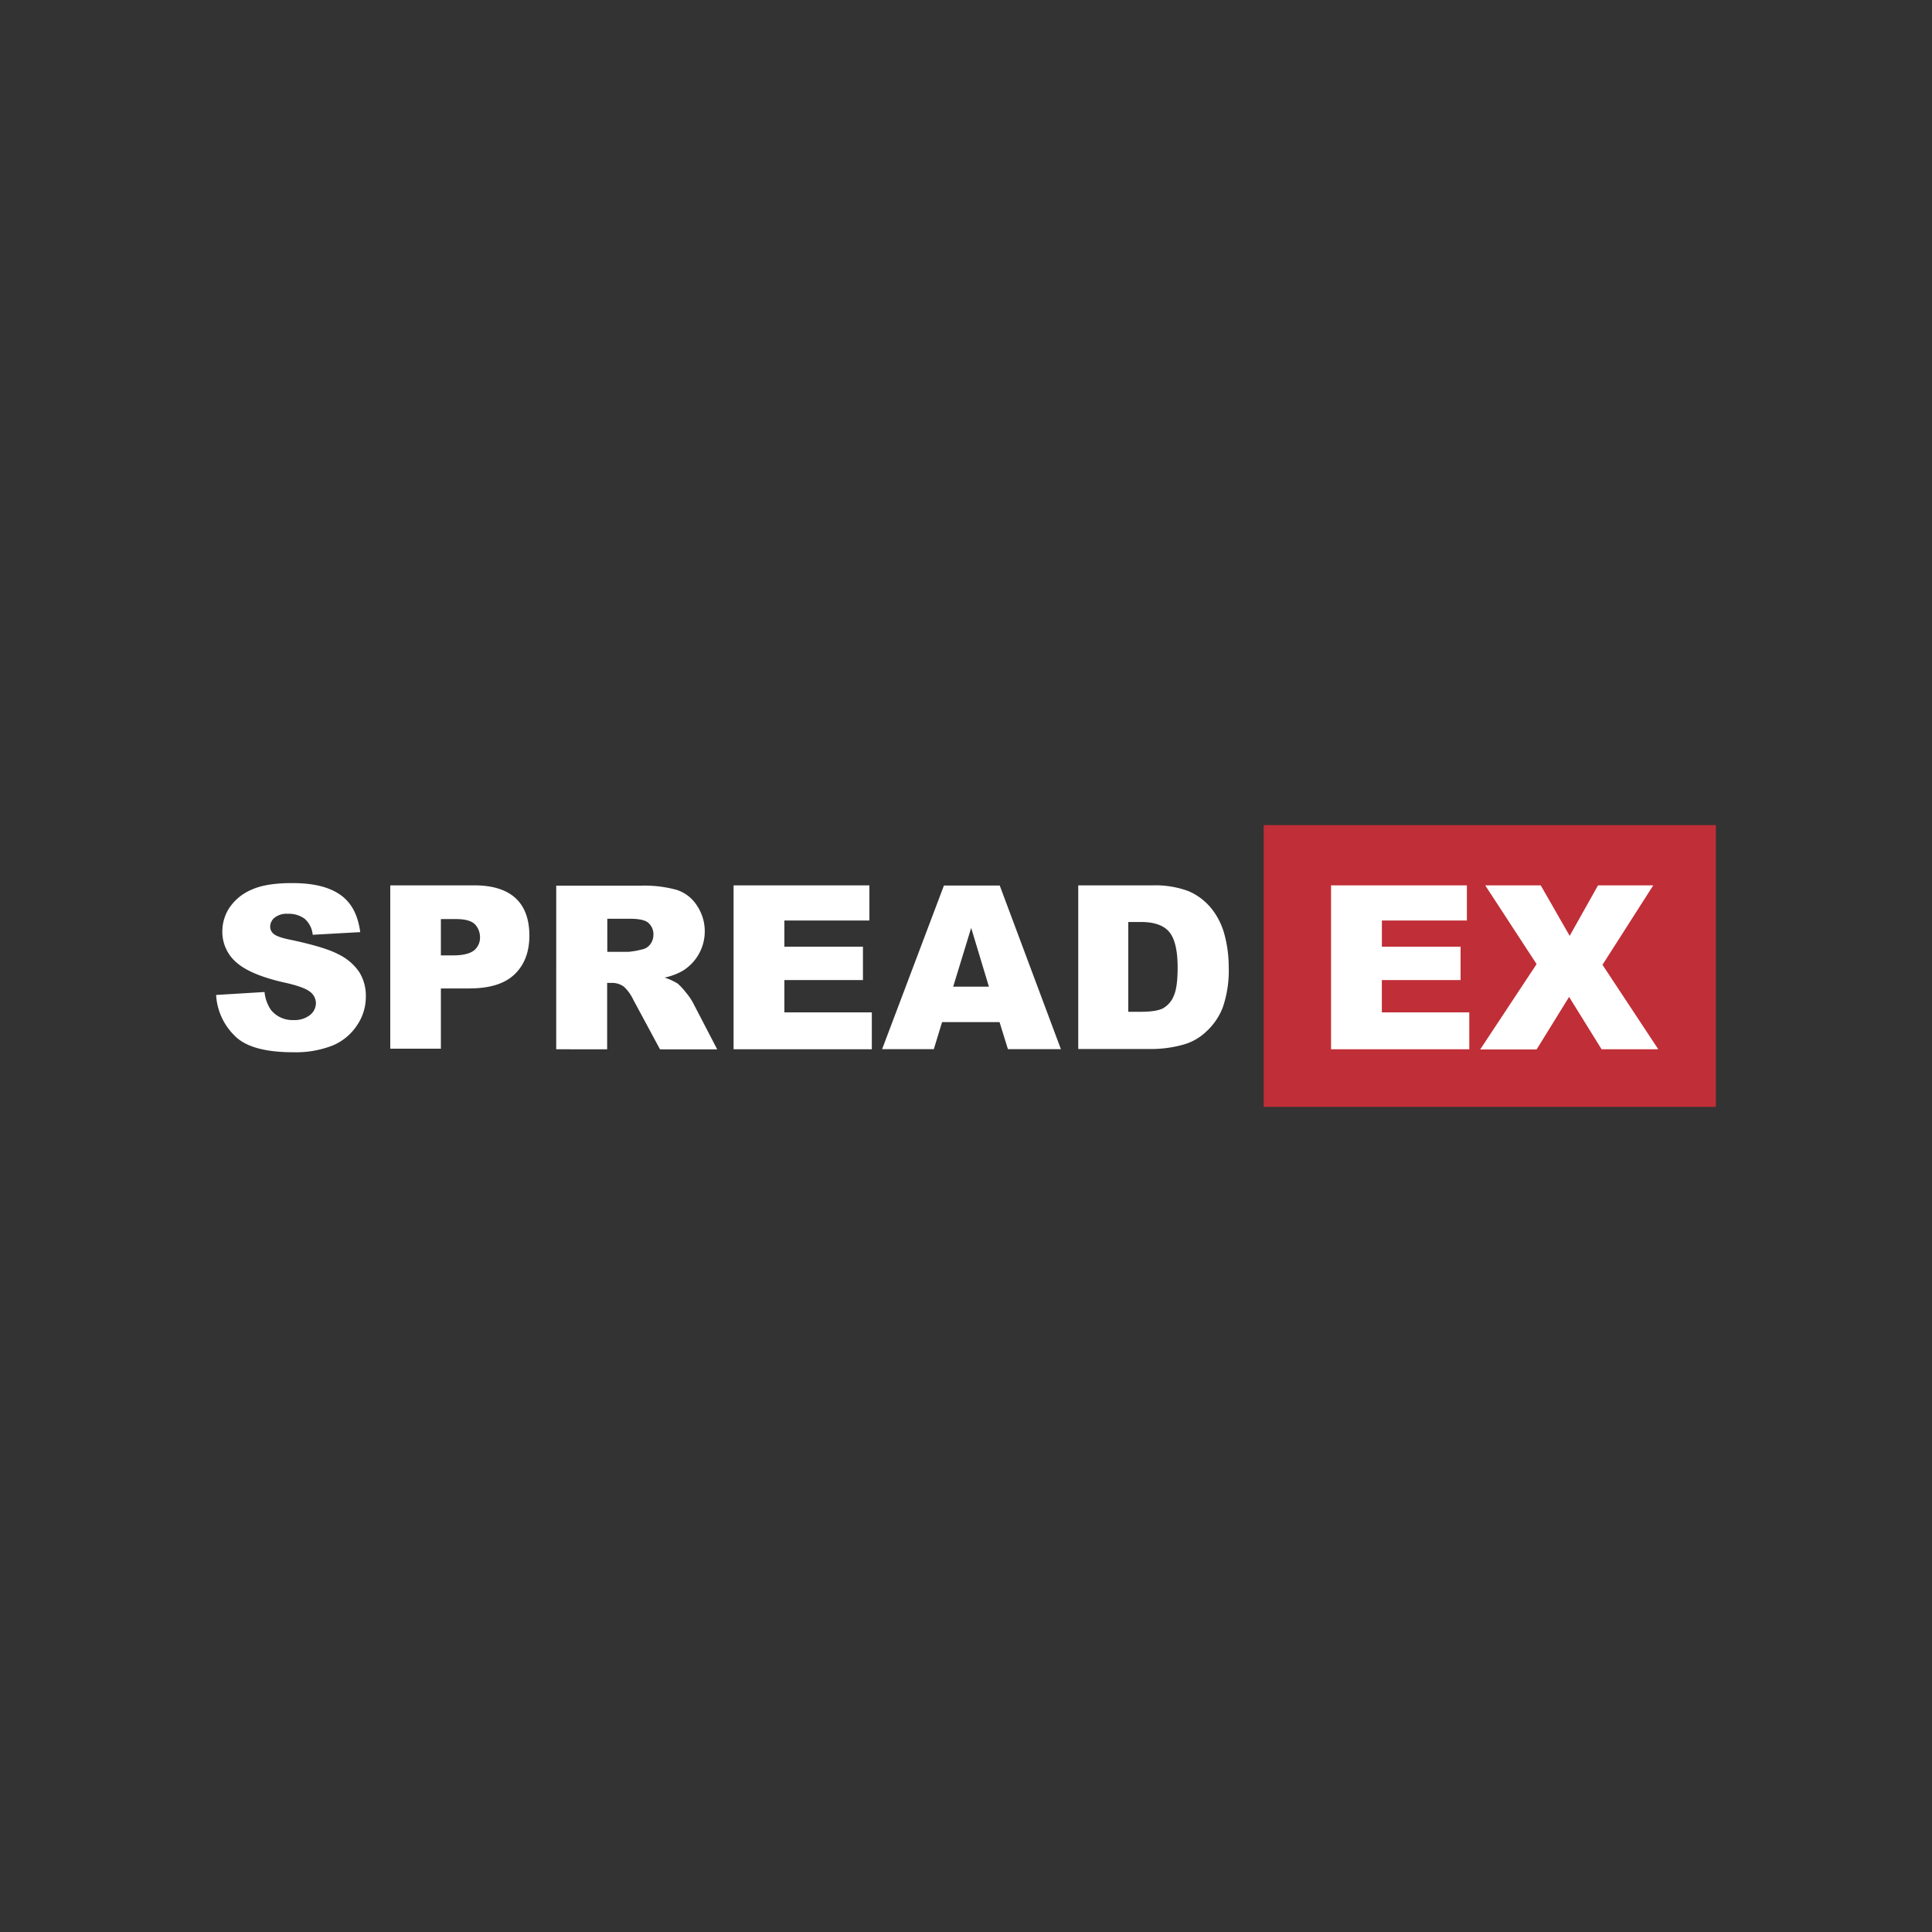<svg id="Layer_1" data-name="Layer 1" xmlns="http://www.w3.org/2000/svg" viewBox="0 0 500 500"><rect x="0" y="0" width="500" height="500" fill="#333333" stroke="none"/><defs><style>.cls-1{fill:#c02e37;}.cls-2{fill:#fff;}</style></defs><title>2229_500x500_dark</title><rect class="cls-1" x="327.05" y="213.54" width="117.02" height="72.92"/><path class="cls-2" d="M384.37,229.13h14.37l7.49,13.07,7.34-13.07h14.29l-13.14,20.56,14.44,21.86H414.49L406.08,258l-8.41,13.6h-14.6l14.6-22.09Zm-39.9,0h35.16v9.1h-22V245H378v8.64H357.62V262h22.63v9.55H344.47Z"/><path class="cls-2" d="M292,238.69v23.16h3.21c2.75,0,4.67-.31,5.81-.92a6.38,6.38,0,0,0,2.75-3.21c.69-1.53,1-4,1-7.34,0-4.51-.77-7.56-2.22-9.25s-3.9-2.52-7.26-2.52H292Zm-13.07-9.56h19.42a24.52,24.52,0,0,1,9.32,1.53,15.61,15.61,0,0,1,5.89,4.51,18.38,18.38,0,0,1,3.36,6.8,31.9,31.9,0,0,1,1.07,8.18,29.46,29.46,0,0,1-1.53,10.55,16.55,16.55,0,0,1-4.28,6.27,13.93,13.93,0,0,1-5.88,3.36,30.85,30.85,0,0,1-7.8,1.15H279.05V229.13Zm-23,26.22-4.59-15.21-4.66,15.21Zm2.75,9.17H243.81l-2.14,7H228.29l16-42.35h14.44l15.83,42.35H260.85Zm-68.79-35.39H225v9.1H203V245h20.33v8.64H203V262h22.63v9.55H189.85V229.13Zm-32.72,17.2h5.5a20.33,20.33,0,0,0,3.44-.61,3.45,3.45,0,0,0,2.14-1.3,3.94,3.94,0,0,0,.85-2.45,3.87,3.87,0,0,0-1.3-3.13c-.84-.76-2.53-1.07-4.9-1.07h-5.73Zm-13.22,25.22V229.21h21.86a31.43,31.43,0,0,1,9.25,1.07,9.73,9.73,0,0,1,5.19,3.9,12,12,0,0,1-3.66,17.12A16.62,16.62,0,0,1,172,253a15.88,15.88,0,0,1,3.36,1.53,15.55,15.55,0,0,1,2.07,2.22,16.36,16.36,0,0,1,1.83,2.6l6.35,12.22H170.81l-6.95-12.91a11.08,11.08,0,0,0-2.37-3.29,5.17,5.17,0,0,0-3.21-1h-1.15v17.19Zm-29.81-24.3h3.21c2.52,0,4.28-.46,5.35-1.3a4.26,4.26,0,0,0,1.53-3.36,4.9,4.9,0,0,0-1.3-3.37c-.92-.91-2.52-1.37-5-1.37H114.1v9.4ZM101,229.13h21.79c4.73,0,8.33,1.15,10.7,3.37S137,238,137,242.13q0,6.42-3.9,10.09c-2.59,2.44-6.49,3.59-11.77,3.59H114.1V271.4H101V229.13Zm-45,28.36,12.46-.76a9.84,9.84,0,0,0,1.68,4.66,7.12,7.12,0,0,0,5.81,2.6,6.49,6.49,0,0,0,4.28-1.3,4,4,0,0,0,1.53-3.06,3.72,3.72,0,0,0-1.45-2.9c-1-.84-3.21-1.69-6.73-2.45-5.73-1.3-9.86-3-12.3-5.12A10.41,10.41,0,0,1,57.54,241a11.11,11.11,0,0,1,1.91-6.19,13,13,0,0,1,5.73-4.59c2.52-1.14,6-1.68,10.47-1.68,5.43,0,9.56,1,12.46,3.06s4.51,5.2,5.12,9.63l-12.3.69a6.3,6.3,0,0,0-2.07-4.13,6.87,6.87,0,0,0-4.35-1.3,5,5,0,0,0-3.44,1,3,3,0,0,0-1.15,2.37,2.38,2.38,0,0,0,.92,1.84c.61.53,2.06,1.07,4.43,1.53,5.73,1.22,9.86,2.44,12.31,3.74A13.74,13.74,0,0,1,93,251.61a11.61,11.61,0,0,1,1.68,6.26,13.1,13.1,0,0,1-2.29,7.49,14,14,0,0,1-6.27,5.2,26.12,26.12,0,0,1-10.24,1.76c-7.18,0-12.23-1.38-15-4.13A16,16,0,0,1,55.93,257.49Z"/></svg>